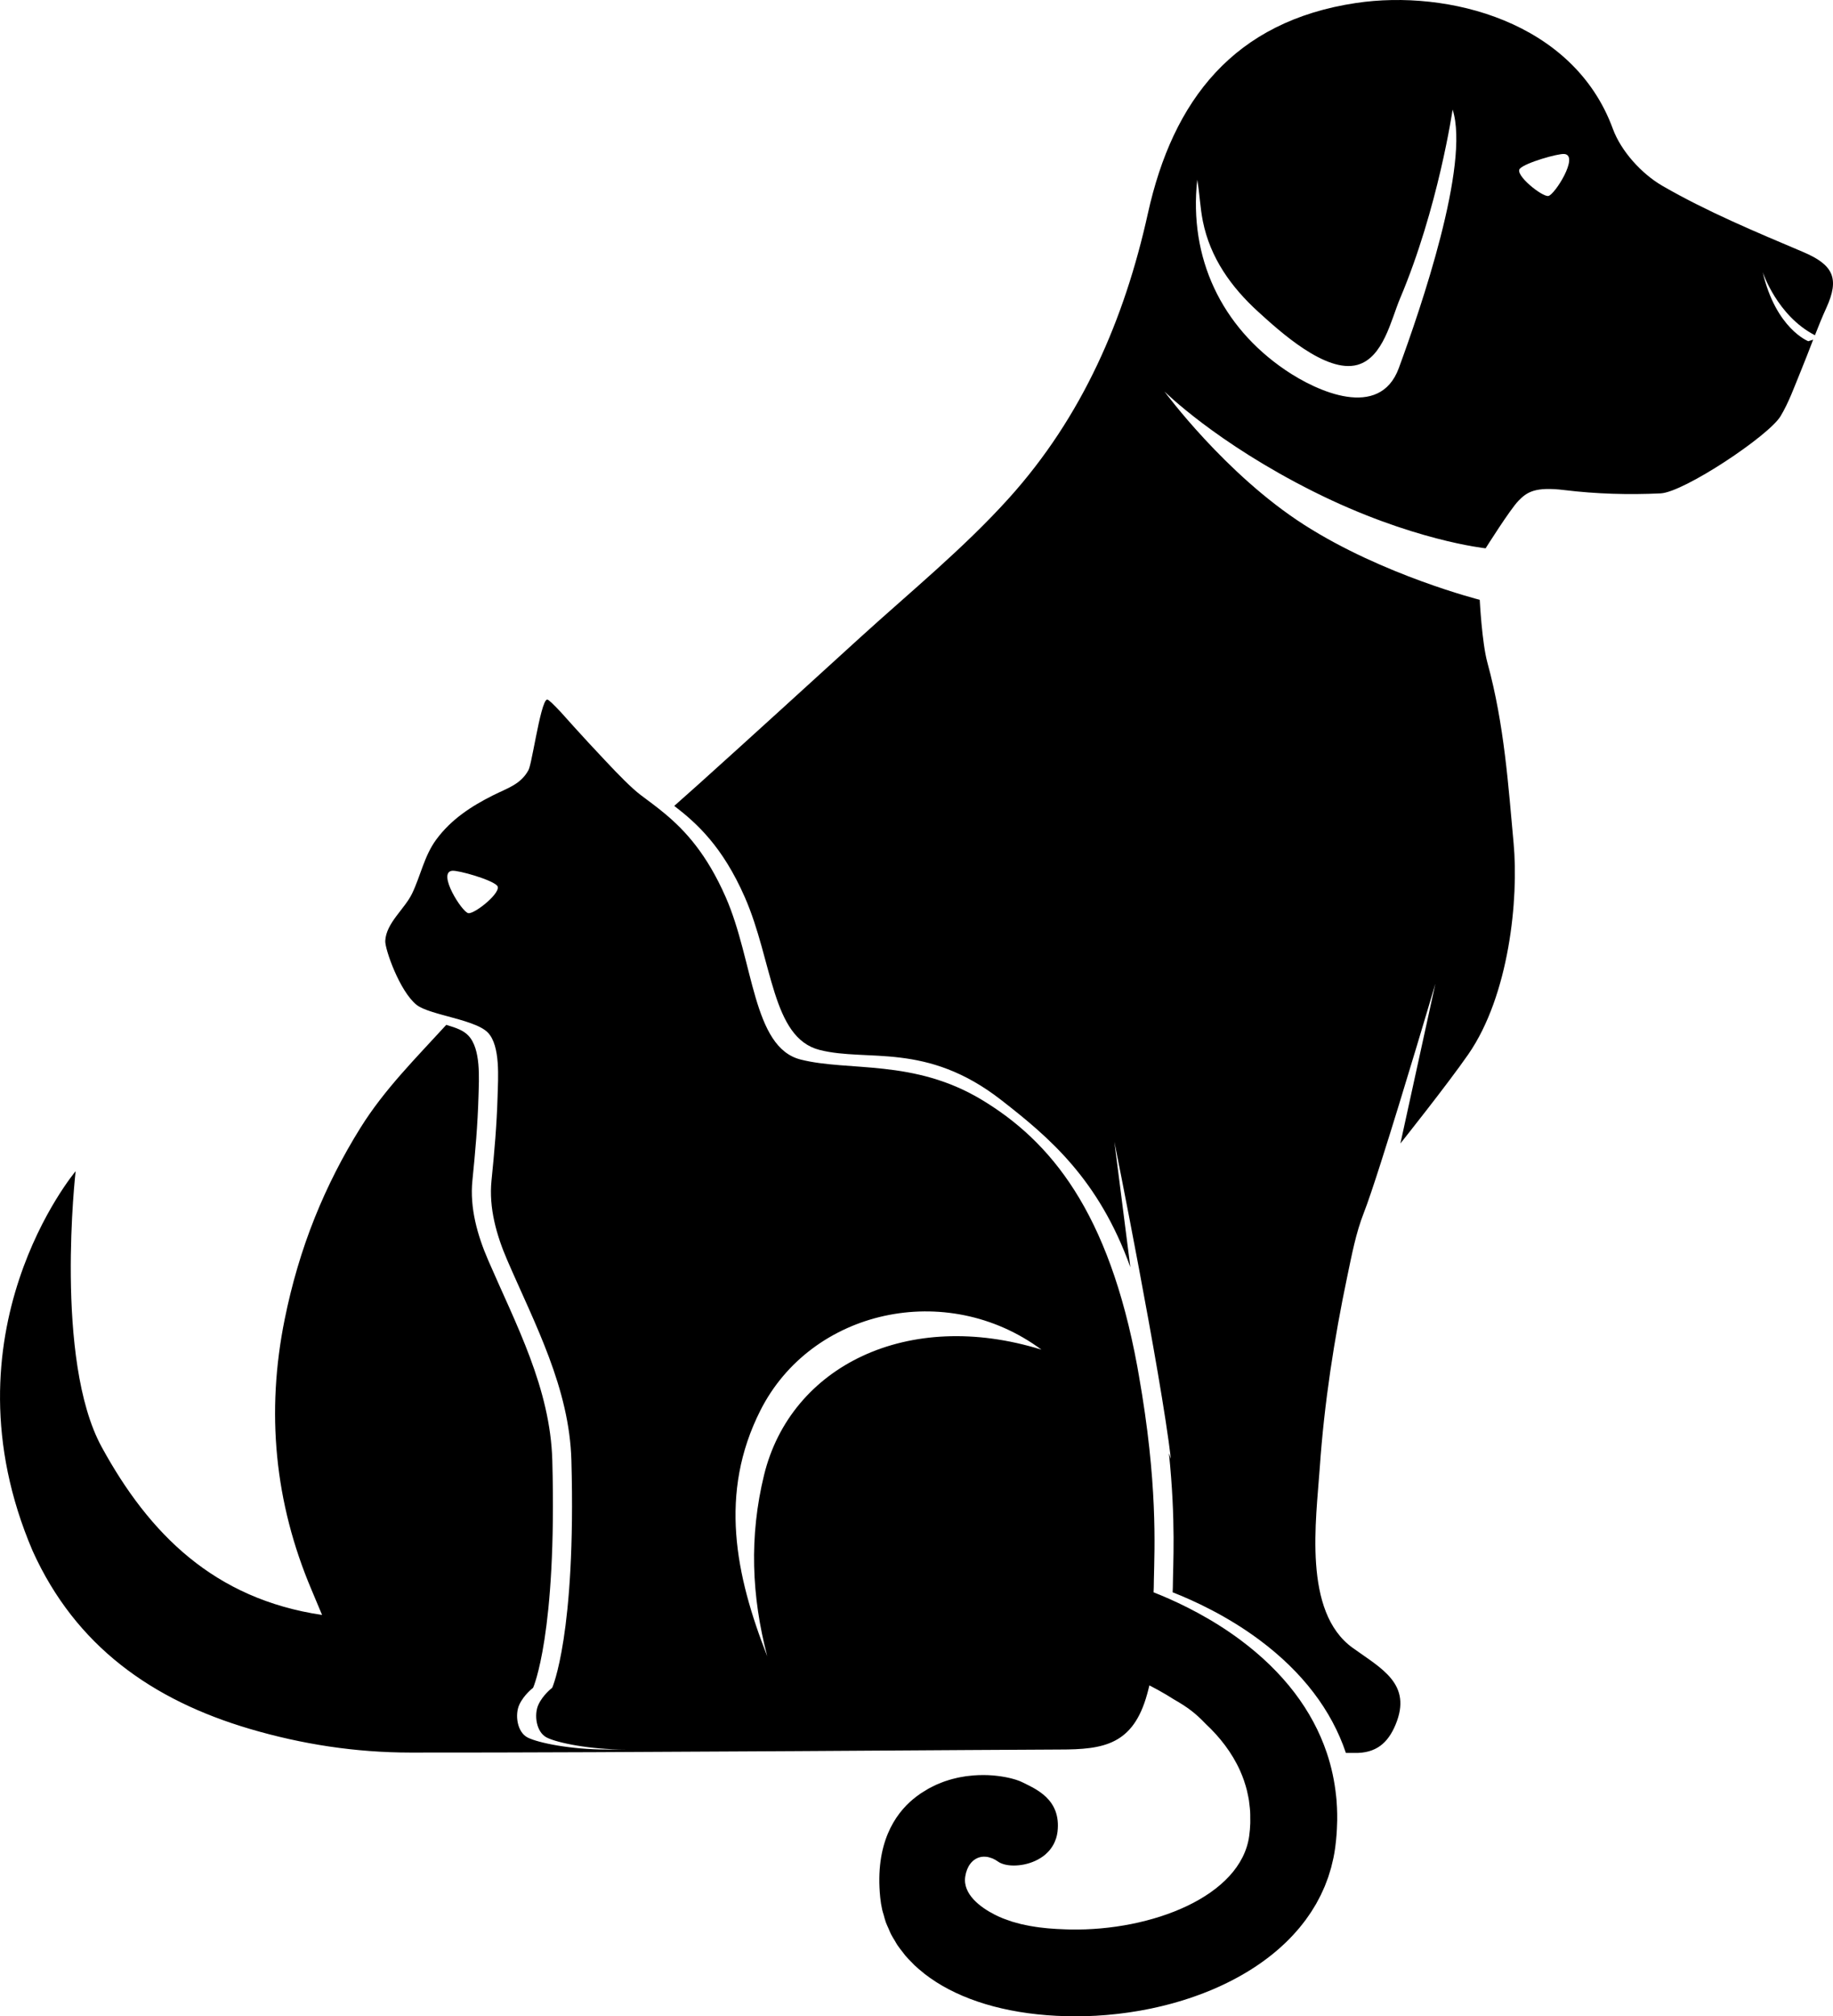 <?xml version="1.0" encoding="utf-8"?>
<!-- Generator: Adobe Illustrator 16.0.0, SVG Export Plug-In . SVG Version: 6.00 Build 0)  -->
<!DOCTYPE svg PUBLIC "-//W3C//DTD SVG 1.1//EN" "http://www.w3.org/Graphics/SVG/1.1/DTD/svg11.dtd">
<svg version="1.1" id="artboard" xmlns="http://www.w3.org/2000/svg" xmlns:xlink="http://www.w3.org/1999/xlink" x="0px" y="0px"
	 width="272.78px" height="300px" viewBox="0 0 272.78 300" enable-background="new 0 0 272.78 300" xml:space="preserve">
<path id="asset-editable-fill" d="M161.529,299.976c0.513-0.014,1.027-0.036,1.54-0.064c0.028-0.002,0.057-0.002,0.085-0.005
	c0.46-0.026,0.919-0.06,1.378-0.097c0.088-0.009,0.176-0.013,0.263-0.021c0.42-0.036,0.839-0.081,1.259-0.126
	c0.128-0.015,0.254-0.025,0.381-0.041c0.389-0.044,0.776-0.097,1.164-0.149c0.157-0.022,0.315-0.041,0.472-0.065
	c0.364-0.052,0.728-0.112,1.091-0.173c0.179-0.03,0.357-0.059,0.536-0.089c0.344-0.061,0.687-0.129,1.03-0.196
	c0.195-0.039,0.391-0.075,0.585-0.115c0.328-0.069,0.654-0.143,0.979-0.218c0.207-0.047,0.413-0.093,0.618-0.143
	c0.313-0.075,0.625-0.157,0.938-0.237c0.215-0.057,0.431-0.112,0.645-0.17c0.299-0.084,0.597-0.171,0.894-0.258
	c0.222-0.065,0.443-0.131,0.665-0.198c0.289-0.091,0.574-0.184,0.858-0.277c0.226-0.075,0.453-0.15,0.677-0.228
	c0.276-0.096,0.552-0.197,0.824-0.297c0.228-0.084,0.455-0.168,0.681-0.255c0.266-0.103,0.529-0.209,0.793-0.316
	c0.229-0.093,0.457-0.187,0.685-0.284c0.255-0.109,0.507-0.222,0.76-0.334c0.229-0.104,0.456-0.207,0.682-0.314
	c0.245-0.115,0.488-0.232,0.729-0.354c0.226-0.11,0.45-0.226,0.673-0.341c0.236-0.122,0.469-0.246,0.7-0.373
	c0.225-0.122,0.446-0.245,0.665-0.371c0.225-0.128,0.448-0.258,0.67-0.391c0.219-0.131,0.436-0.264,0.65-0.399
	c0.216-0.135,0.43-0.271,0.64-0.41c0.214-0.14,0.426-0.284,0.637-0.429c0.203-0.141,0.406-0.282,0.605-0.427
	c0.209-0.15,0.413-0.305,0.618-0.459c0.194-0.146,0.388-0.295,0.578-0.446c0.199-0.159,0.396-0.321,0.592-0.484
	c0.185-0.154,0.368-0.31,0.548-0.466c0.193-0.171,0.382-0.344,0.569-0.518c0.173-0.159,0.347-0.318,0.514-0.48
	c0.187-0.181,0.365-0.364,0.545-0.548c0.161-0.165,0.323-0.33,0.479-0.499c0.177-0.188,0.346-0.381,0.515-0.575
	c0.151-0.172,0.304-0.342,0.449-0.519c0.165-0.198,0.321-0.4,0.479-0.602c0.14-0.179,0.281-0.355,0.416-0.537
	c0.153-0.208,0.301-0.423,0.447-0.635c0.128-0.184,0.257-0.365,0.379-0.552c0.143-0.218,0.276-0.442,0.412-0.665
	c0.115-0.189,0.233-0.376,0.343-0.567c0.13-0.23,0.252-0.467,0.376-0.703c0.101-0.192,0.206-0.381,0.302-0.577
	c0.119-0.24,0.226-0.488,0.337-0.735c0.089-0.196,0.182-0.392,0.265-0.592c0.105-0.253,0.198-0.516,0.295-0.773
	c0.075-0.2,0.155-0.396,0.225-0.6c0.095-0.277,0.175-0.562,0.26-0.845c0.057-0.19,0.122-0.378,0.173-0.572
	c0.088-0.321,0.159-0.651,0.234-0.979c0.036-0.162,0.079-0.321,0.112-0.485c0.102-0.496,0.188-0.999,0.257-1.511
	c0.093-0.69,0.159-1.374,0.21-2.054c0.021-0.263,0.029-0.521,0.042-0.782c0.021-0.403,0.037-0.806,0.043-1.206
	c0.006-0.334,0.003-0.666-0.003-0.999c-0.006-0.301-0.017-0.602-0.029-0.901c-0.02-0.392-0.039-0.783-0.072-1.171
	c-0.015-0.178-0.037-0.354-0.055-0.53c-0.228-2.206-0.685-4.35-1.381-6.424c-2.132-6.345-6.445-12.036-12.866-16.82
	c-4.272-3.18-8.665-5.327-11.772-6.623l0,0c-0.403-0.168-0.791-0.325-1.147-0.466l0.028-0.762c0.001-0.293,0.007-0.606,0.014-0.941
	c0-0.022,0.001-0.05,0.001-0.075c0.104-4.939,0.591-14.536-2.242-30.55l0,0c-0.075-0.423-0.142-0.828-0.221-1.26
	c-4.257-23.099-12.921-33.506-23.1-39.661c-10.181-6.156-19.863-4.204-27.016-6.022c-7.149-1.819-6.948-14.621-11.144-24.173
	c-2.818-6.412-6.017-9.873-8.994-12.362l0,0c-0.637-0.534-1.265-1.021-1.875-1.487c0,0-0.003,0-0.004-0.001
	c-0.611-0.464-1.205-0.902-1.777-1.333c-1.313-0.988-3.276-2.984-5.32-5.169c-3.251-3.429-6.574-7.171-6.593-7.193
	c-1.053-1.12-1.791-1.838-1.989-1.838c-0.268,0-0.562,0.749-0.855,1.835l0,0c-0.561,2.068-1.129,5.389-1.552,7.292
	c-0.003,0.01-0.004,0.018-0.005,0.028c-0.047,0.207-0.092,0.395-0.133,0.563c-0.008,0.034-0.017,0.063-0.025,0.093
	c-0.032,0.126-0.064,0.237-0.093,0.335c-0.01,0.033-0.021,0.066-0.031,0.097c-0.036,0.108-0.07,0.203-0.103,0.261
	c-1.156,2.115-3.066,2.647-5.233,3.727c-3.275,1.636-6.28,3.597-8.493,6.606c-1.784,2.427-2.312,5.365-3.592,8.029
	c-1.123,2.324-3.866,4.38-3.991,7.044c-0.061,1.197,2.135,7.504,4.671,9.52c0.112,0.088,0.245,0.174,0.389,0.258
	c0.049,0.027,0.106,0.055,0.159,0.083c0.103,0.054,0.207,0.108,0.322,0.161c0.068,0.031,0.142,0.061,0.215,0.091
	c0.111,0.047,0.225,0.095,0.346,0.14c0.081,0.032,0.166,0.063,0.251,0.093c0.123,0.044,0.249,0.087,0.378,0.13
	c0.091,0.031,0.182,0.06,0.274,0.089c0.135,0.044,0.273,0.086,0.414,0.127c0.097,0.031,0.193,0.058,0.292,0.089
	c0.139,0.04,0.281,0.08,0.425,0.121c0.109,0.03,0.218,0.062,0.33,0.093c0.084,0.023,0.172,0.047,0.257,0.07
	c0.159,0.043,0.316,0.086,0.476,0.129l0,0c2.413,0.656,5.009,1.342,6.074,2.446c1.896,1.977,1.517,6.841,1.443,9.499
	c-0.122,4.232-0.476,8.288-0.906,12.527c-0.412,4.06,0.751,8.148,2.349,11.842c4.115,9.517,9.249,19.022,9.542,29.805
	c0.707,25.891-2.858,33.81-2.858,33.81s-1.365,1.025-2.05,2.509c-0.684,1.481-0.341,4.102,1.253,4.898
	c1.594,0.798,6.42,1.778,11.74,1.778c-1.393,0-2.421,0-2.841,0c-5.32,0-10.146-0.98-11.74-1.778
	c-1.594-0.797-1.937-3.417-1.253-4.898c0.685-1.483,2.05-2.509,2.05-2.509s3.565-7.919,2.858-33.81
	c-0.292-10.782-5.426-20.288-9.542-29.805c-1.598-3.693-2.761-7.782-2.35-11.842c0.431-4.239,0.785-8.295,0.907-12.527
	c0.073-2.658,0.385-7.078-1.511-9.055c-0.73-0.759-1.663-1.107-3.282-1.597c-4.535,4.966-9.182,9.567-12.765,15.307
	c-2.646,4.237-4.929,8.709-6.791,13.344c-1.972,4.901-3.444,9.977-4.492,15.155c-2.79,13.78-1.523,27.238,3.989,40.239
	c0.448,1.048,0.88,2.096,1.575,3.755c-16.044-2.384-25.717-12.033-32.8-24.994c-7.078-12.957-3.875-41.03-3.875-41.03
	s-20.278,24.054-6.39,56.515c6.405,14.157,17.795,22.183,32.312,26.461c7.803,2.299,15.738,3.514,23.877,3.521
	c30.983,0.032,90.058-0.451,96.63-0.451s10.959-0.704,13.037-8.275c0-0.001,0-0.001,0-0.002c0.11-0.405,0.222-0.815,0.325-1.265
	c0.399,0.202,0.809,0.419,1.226,0.647c0.129,0.07,0.262,0.149,0.393,0.224c0.094,0.054,0.187,0.106,0.281,0.16
	c0.135,0.078,0.268,0.151,0.402,0.23c0.062,0.037,0.124,0.07,0.188,0.107c0.396,0.236,0.797,0.482,1.198,0.74
	c1.93,1.1,3.157,2.002,4.683,3.609c2.081,1.943,3.915,4.268,5.134,6.99c0.011,0.026,0.022,0.053,0.033,0.079
	c0.188,0.424,0.361,0.856,0.517,1.302c0.029,0.083,0.055,0.169,0.082,0.253c0.133,0.398,0.257,0.802,0.361,1.216
	c0.038,0.149,0.067,0.304,0.101,0.456c0.081,0.364,0.16,0.73,0.22,1.106c0.035,0.226,0.053,0.46,0.081,0.689
	c0.036,0.322,0.079,0.641,0.097,0.971c0.02,0.325,0.014,0.664,0.016,0.999c0,0.253,0.014,0.499,0.002,0.757
	c-0.021,0.604-0.073,1.221-0.159,1.854c-1.221,8.994-14.513,14.155-26.647,13.928c-0.214-0.004-0.432-0.014-0.646-0.02l0,0
	c0,0,0,0-0.001,0c-0.425-0.012-0.85-0.03-1.279-0.054c-0.062-0.003-0.121-0.007-0.181-0.011c-0.383-0.022-0.764-0.05-1.147-0.083
	c-0.111-0.01-0.222-0.022-0.333-0.033c-0.341-0.034-0.681-0.069-1.02-0.114c-0.157-0.021-0.313-0.046-0.468-0.067
	c-0.299-0.045-0.599-0.089-0.896-0.144c-0.196-0.034-0.393-0.078-0.589-0.119c-0.258-0.053-0.517-0.103-0.772-0.164
	c-0.233-0.058-0.464-0.125-0.697-0.189c-0.216-0.06-0.434-0.114-0.646-0.181c-0.283-0.089-0.558-0.194-0.835-0.296
	c-0.159-0.06-0.321-0.109-0.478-0.173c-0.432-0.175-0.855-0.364-1.269-0.577c-2.075-1.062-4.753-3.021-4.356-5.64
	c0.235-1.551,1.054-2.572,2.135-2.877c0.013-0.005,0.024-0.012,0.039-0.014c0.002-0.002,0.008,0,0.011-0.002
	c0.172-0.044,0.35-0.069,0.532-0.075c0.066-0.002,0.133,0,0.199,0.002c0.15,0.007,0.301,0.018,0.458,0.05
	c0.127,0.025,0.259,0.07,0.391,0.115c0.113,0.037,0.225,0.066,0.341,0.119c0.258,0.115,0.521,0.261,0.787,0.452
	c0.129,0.093,0.28,0.174,0.448,0.245c0.007,0.003,0.017,0.005,0.023,0.008c0.162,0.068,0.338,0.126,0.526,0.174
	c0.794,0.198,1.806,0.206,2.843,0l0,0c1.118-0.224,2.26-0.703,3.173-1.475c0.051-0.043,0.097-0.091,0.146-0.137
	c0.159-0.144,0.311-0.296,0.453-0.46c0.061-0.072,0.119-0.146,0.178-0.222c0.119-0.153,0.229-0.317,0.331-0.486
	c0.054-0.09,0.108-0.179,0.156-0.271c0.096-0.184,0.177-0.379,0.25-0.579c0.034-0.092,0.073-0.178,0.103-0.273
	c0.093-0.301,0.168-0.617,0.208-0.956c0.583-4.894-3.315-6.412-5.258-7.391c-0.107-0.054-0.241-0.111-0.384-0.169
	c-0.049-0.019-0.101-0.038-0.152-0.057c-0.106-0.039-0.222-0.079-0.345-0.12c-0.065-0.021-0.131-0.043-0.2-0.063
	c-0.146-0.043-0.302-0.086-0.464-0.129c-0.072-0.018-0.143-0.037-0.218-0.056c-0.191-0.046-0.394-0.09-0.605-0.132
	c-0.103-0.021-0.212-0.04-0.32-0.059c-0.148-0.026-0.3-0.051-0.456-0.074c-0.125-0.02-0.251-0.037-0.381-0.054
	c-0.163-0.021-0.332-0.037-0.499-0.056c-0.124-0.011-0.243-0.026-0.368-0.036c0.002,0,0.003,0,0.006,0
	c-0.879-0.07-1.844-0.076-2.853,0c0.002,0,0.003,0,0.006,0c-0.334,0.025-0.674,0.062-1.018,0.107
	c-0.046,0.007-0.092,0.012-0.137,0.018c-0.307,0.043-0.614,0.097-0.925,0.158c-0.096,0.02-0.191,0.038-0.288,0.06
	c-0.274,0.06-0.551,0.126-0.828,0.201c-0.137,0.037-0.274,0.078-0.411,0.119c-0.247,0.073-0.493,0.15-0.74,0.238
	c-0.172,0.061-0.344,0.13-0.516,0.198c-0.219,0.086-0.438,0.172-0.657,0.271c-0.205,0.091-0.409,0.196-0.612,0.299
	c-0.188,0.095-0.377,0.185-0.564,0.288c-0.245,0.138-0.489,0.294-0.73,0.448c-0.146,0.093-0.294,0.176-0.44,0.274
	c-0.388,0.266-0.771,0.552-1.147,0.864c-2.671,2.224-5.684,6.561-4.884,14.583c0.065,0.653,0.169,1.29,0.31,1.915
	c0.056,0.241,0.142,0.472,0.208,0.709c0.103,0.375,0.195,0.755,0.327,1.118c0.112,0.311,0.261,0.607,0.394,0.909
	c0.119,0.274,0.222,0.558,0.358,0.825c0.177,0.352,0.394,0.686,0.599,1.025c0.123,0.202,0.227,0.414,0.36,0.611
	c0.253,0.38,0.543,0.741,0.832,1.104c0.114,0.143,0.211,0.294,0.327,0.433c0.338,0.397,0.709,0.775,1.086,1.151
	c0.093,0.092,0.172,0.189,0.268,0.28c0.428,0.407,0.89,0.797,1.367,1.175c0.06,0.048,0.11,0.099,0.17,0.146
	c0.518,0.403,1.068,0.787,1.641,1.155c0.026,0.018,0.05,0.037,0.076,0.054c4.822,3.075,11.489,4.898,19.39,5.085
	c-0.003,0-0.006,0-0.007,0c0.114,0.003,0.225,0.013,0.339,0.016c0.32,0.006,0.646,0.008,0.972,0.008c0.515,0,1.03-0.008,1.546-0.023
	C161.535,299.976,161.532,299.976,161.529,299.976z M69.698,135.866c-0.944-0.148-4.679-6.072-2.408-6.307
	c0.92-0.094,5.842,1.3,6.684,2.207C74.816,132.669,70.647,136.016,69.698,135.866z M113.705,219.458
	c-2.22,9.098-1.873,18.019,0.474,26.965c-4.742-12.06-7.232-24.268-1.025-36.564c7.563-14.992,27.683-19.521,41.83-9.052
	C135.108,194.627,117.669,203.25,113.705,219.458z M268.305,37.481c-7.091-3.004-14.255-5.986-20.899-9.822
	c-3.113-1.798-6.173-5.171-7.395-8.511C234.151,3.17,215.459-1.59,201.82,0.442c-18.205,2.714-27.271,14.462-30.992,31.296
	c-3.485,15.785-9.785,30.305-20.708,42.41c-6.729,7.456-14.661,13.924-22.09,20.681c-8.02,7.3-16.031,14.622-24.095,21.876
	c-1.192,1.073-2.395,2.136-3.595,3.2c3.374,2.592,7.193,6.057,10.489,13.56c4.196,9.552,3.995,20.934,11.144,22.75
	c7.153,1.819,15.846-1.254,27.016,7.445c7.092,5.521,14.514,11.738,19.227,24.881l-2.38-18.671c0,0,6.916,34.367,8.413,47.186
	l-0.291-0.839c1.044,10.159,0.6,16.507,0.579,19.931l-0.027,0.762c3.104,1.217,8.093,3.496,12.919,7.089
	c6.418,4.781,10.729,10.466,12.861,16.806c0.416,0.004,0.83-0.005,1.246,0.005c3.249,0.074,5.015-1.488,6.145-4.203
	c2.532-6.078-2.115-8.356-6.39-11.438c-7.434-5.361-5.427-18.985-4.889-26.791c0.662-9.572,2.139-19.172,4.113-28.559
	c0.658-3.13,1.263-6.363,2.438-9.355c0.576-1.464,1.487-4.186,2.54-7.477l-0.001,0.001c3.343-10.443,8.117-26.631,8.117-26.631
	l-5.205,23.771c0,0,7.012-8.798,10.102-13.259c6.1-8.811,7.511-23.136,6.743-31.421c-0.768-8.292-1.359-17.605-3.893-26.833
	c-0.825-3.009-1.148-9.374-1.148-9.374s-14.388-3.641-26.124-11.155c-11.743-7.514-20.797-19.845-20.797-19.845
	s7.641,7.621,22.202,14.906c14.559,7.287,25.595,8.432,25.595,8.432s3.623-5.761,4.877-7.057c1.253-1.297,2.459-2.144,6.853-1.606
	c4.731,0.578,9.562,0.717,14.322,0.489c3.447-0.166,16.077-8.552,17.839-11.483c1.254-2.083,2.072-4.433,3.008-6.694
	c0.642-1.552,1.237-3.125,1.846-4.692l-0.729,0.23c0,0-4.819-1.861-6.782-10.282c0,0,2.146,6.507,7.775,9.393
	c0.529-1.357,1.076-2.708,1.679-4.031C273.807,41.39,272.816,39.393,268.305,37.481z M208.166,54.768
	c-2.845,7.734-12.163,3.508-16.903,0.276c-9.479-6.456-14.367-16.631-13.094-28.311c0.354,2.02,0.424,4.129,0.833,6.17
	c1.088,5.444,4.208,9.817,8.251,13.494c3.167,2.882,10.067,9.197,14.758,7.887c3.857-1.076,4.995-6.691,6.338-9.873
	c5.692-13.461,7.823-28.109,7.823-28.109C218.794,24.436,211.41,45.932,208.166,54.768z M230.415,29.159
	c-0.935,0.147-5.065-3.167-4.234-4.063c0.833-0.896,5.71-2.278,6.622-2.185C235.056,23.144,231.354,29.011,230.415,29.159z"/>
</svg>
